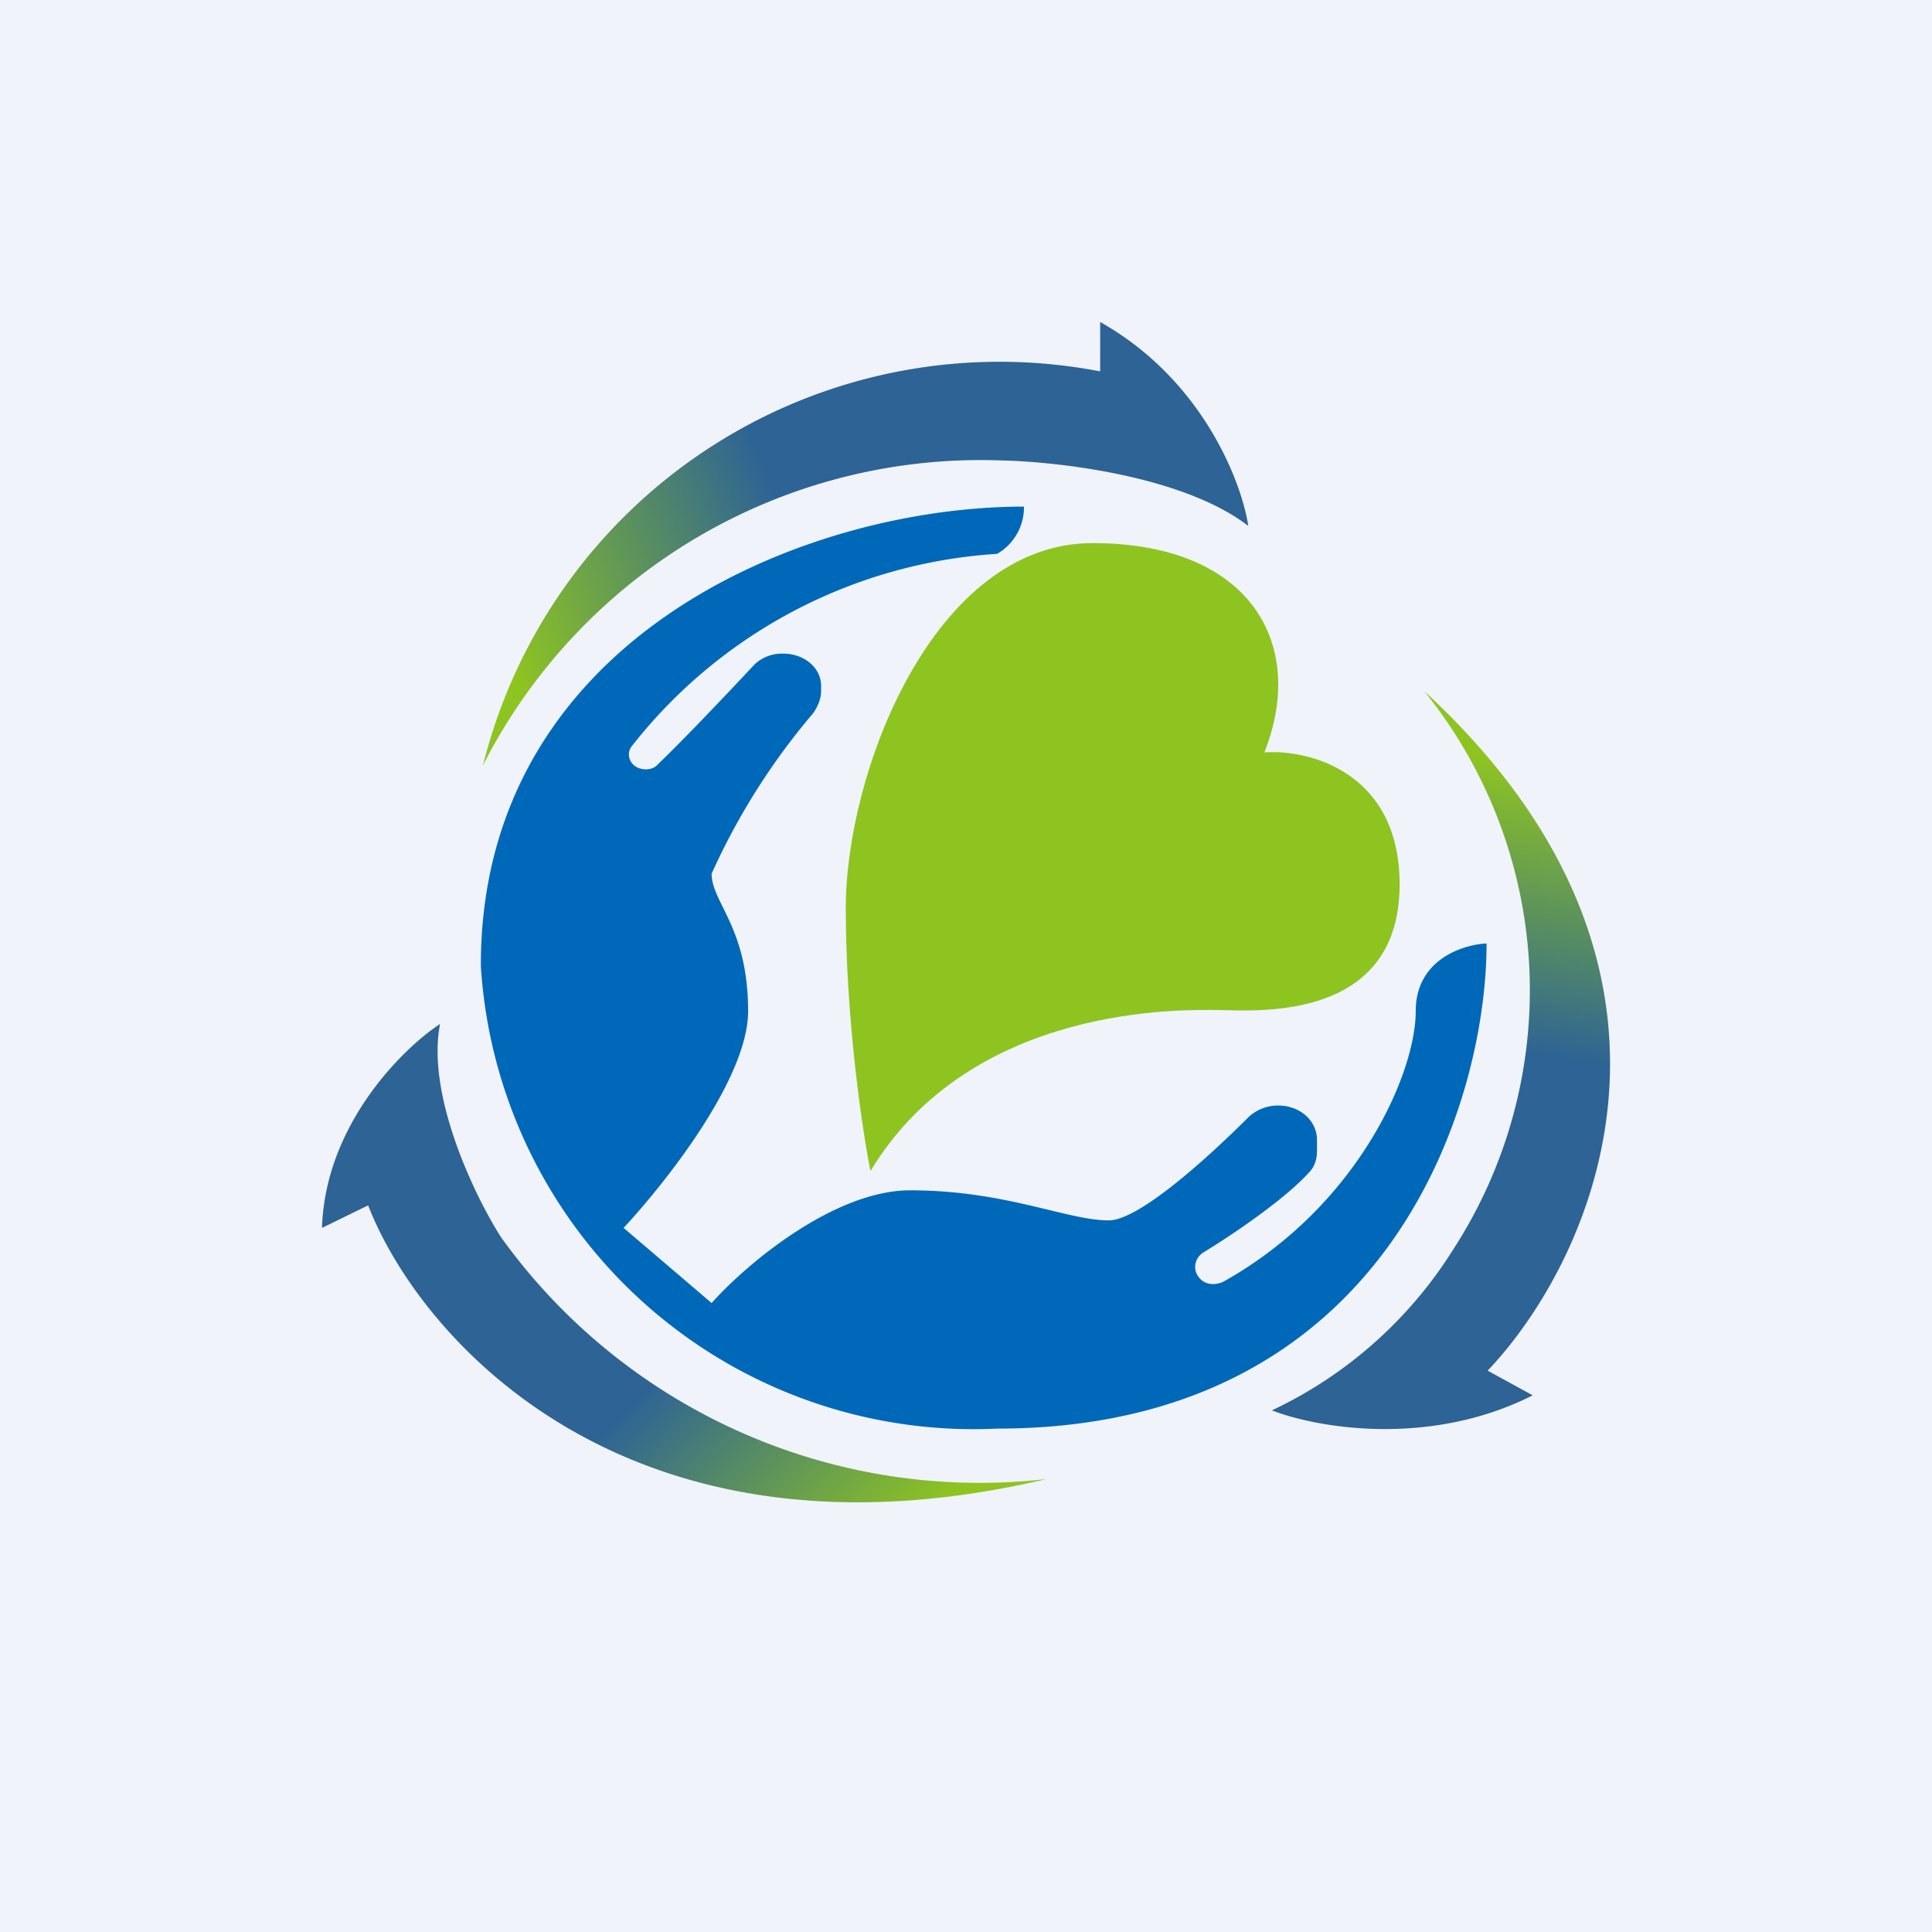 <!-- by TradingView --><svg width="18" height="18" viewBox="0 0 18 18" xmlns="http://www.w3.org/2000/svg"><path fill="#F0F3FA" d="M0 0h18v18H0z"/><path d="M4.48 8.99c0-3.03 2.99-4.27 5.06-4.27a.5.5 0 0 1-.25.44 4.7 4.7 0 0 0-3.41 1.8c-.04.06-.02.14.04.18.06.04.16.04.21-.02.22-.21.63-.64.9-.93a.37.37 0 0 1 .27-.1c.19 0 .35.13.35.3v.05c0 .07-.03.14-.07.2a6.3 6.3 0 0 0-.95 1.5c0 .27.34.5.34 1.28 0 .63-.77 1.6-1.16 2.02l.82.7c.32-.36 1.14-1.05 1.85-1.05.89 0 1.46.28 1.85.28.28 0 .92-.58 1.3-.96a.4.4 0 0 1 .28-.11c.2 0 .36.14.36.32v.1c0 .08-.02.15-.08.21-.22.24-.67.55-.98.74-.08.05-.1.16-.04.23.05.07.15.08.23.04 1.25-.7 1.79-1.94 1.79-2.52 0-.48.44-.62.66-.63 0 1.51-.93 4.52-4.56 4.52A4.6 4.6 0 0 1 4.48 9Z" fill="#0068B8"/><path d="M7.88 8.46c0 1.02.15 2.05.23 2.45.95-1.57 2.94-1.5 3.23-1.5.3 0 1.7.14 1.7-1.17 0-1.05-.85-1.26-1.26-1.23.4-1.01-.13-1.95-1.6-1.95-1.48 0-2.3 2.13-2.3 3.4Z" fill="#8EC420"/><path d="M9.33 4.29A5.2 5.2 0 0 0 4.5 7.13a4.96 4.96 0 0 1 5.75-3.67V3c.96.54 1.32 1.5 1.38 1.9-.61-.47-1.79-.6-2.3-.61Z" fill="url(#al0j0ysqr)"/><path d="M4.67 11.53a5.49 5.49 0 0 0 5.08 2.25c-3.9.92-5.84-1.31-6.32-2.55l-.43.21c.03-.96.75-1.67 1.1-1.9-.13.66.32 1.6.57 1.99Z" fill="url(#bl0j0ysqr)"/><path d="M13.54 11.64a4.44 4.44 0 0 0-.27-5.2c2.82 2.6 1.57 5.3.59 6.33l.42.23c-.97.49-2.02.3-2.43.14a4.01 4.01 0 0 0 1.69-1.5Z" fill="url(#cl0j0ysqr)"/><defs><linearGradient id="al0j0ysqr" x1="5.03" y1="6.92" x2="10.77" y2="4.66" gradientUnits="userSpaceOnUse"><stop stop-color="#8EC420"/><stop offset=".47" stop-color="#2D6395"/></linearGradient><linearGradient id="bl0j0ysqr" x1="9.3" y1="13.49" x2="5.15" y2="9.42" gradientUnits="userSpaceOnUse"><stop stop-color="#8EC420"/><stop offset=".47" stop-color="#2D6395"/></linearGradient><linearGradient id="cl0j0ysqr" x1="13.2" y1="6.95" x2="12.27" y2="12.55" gradientUnits="userSpaceOnUse"><stop stop-color="#8EC420"/><stop offset=".47" stop-color="#2D6395"/></linearGradient></defs></svg>